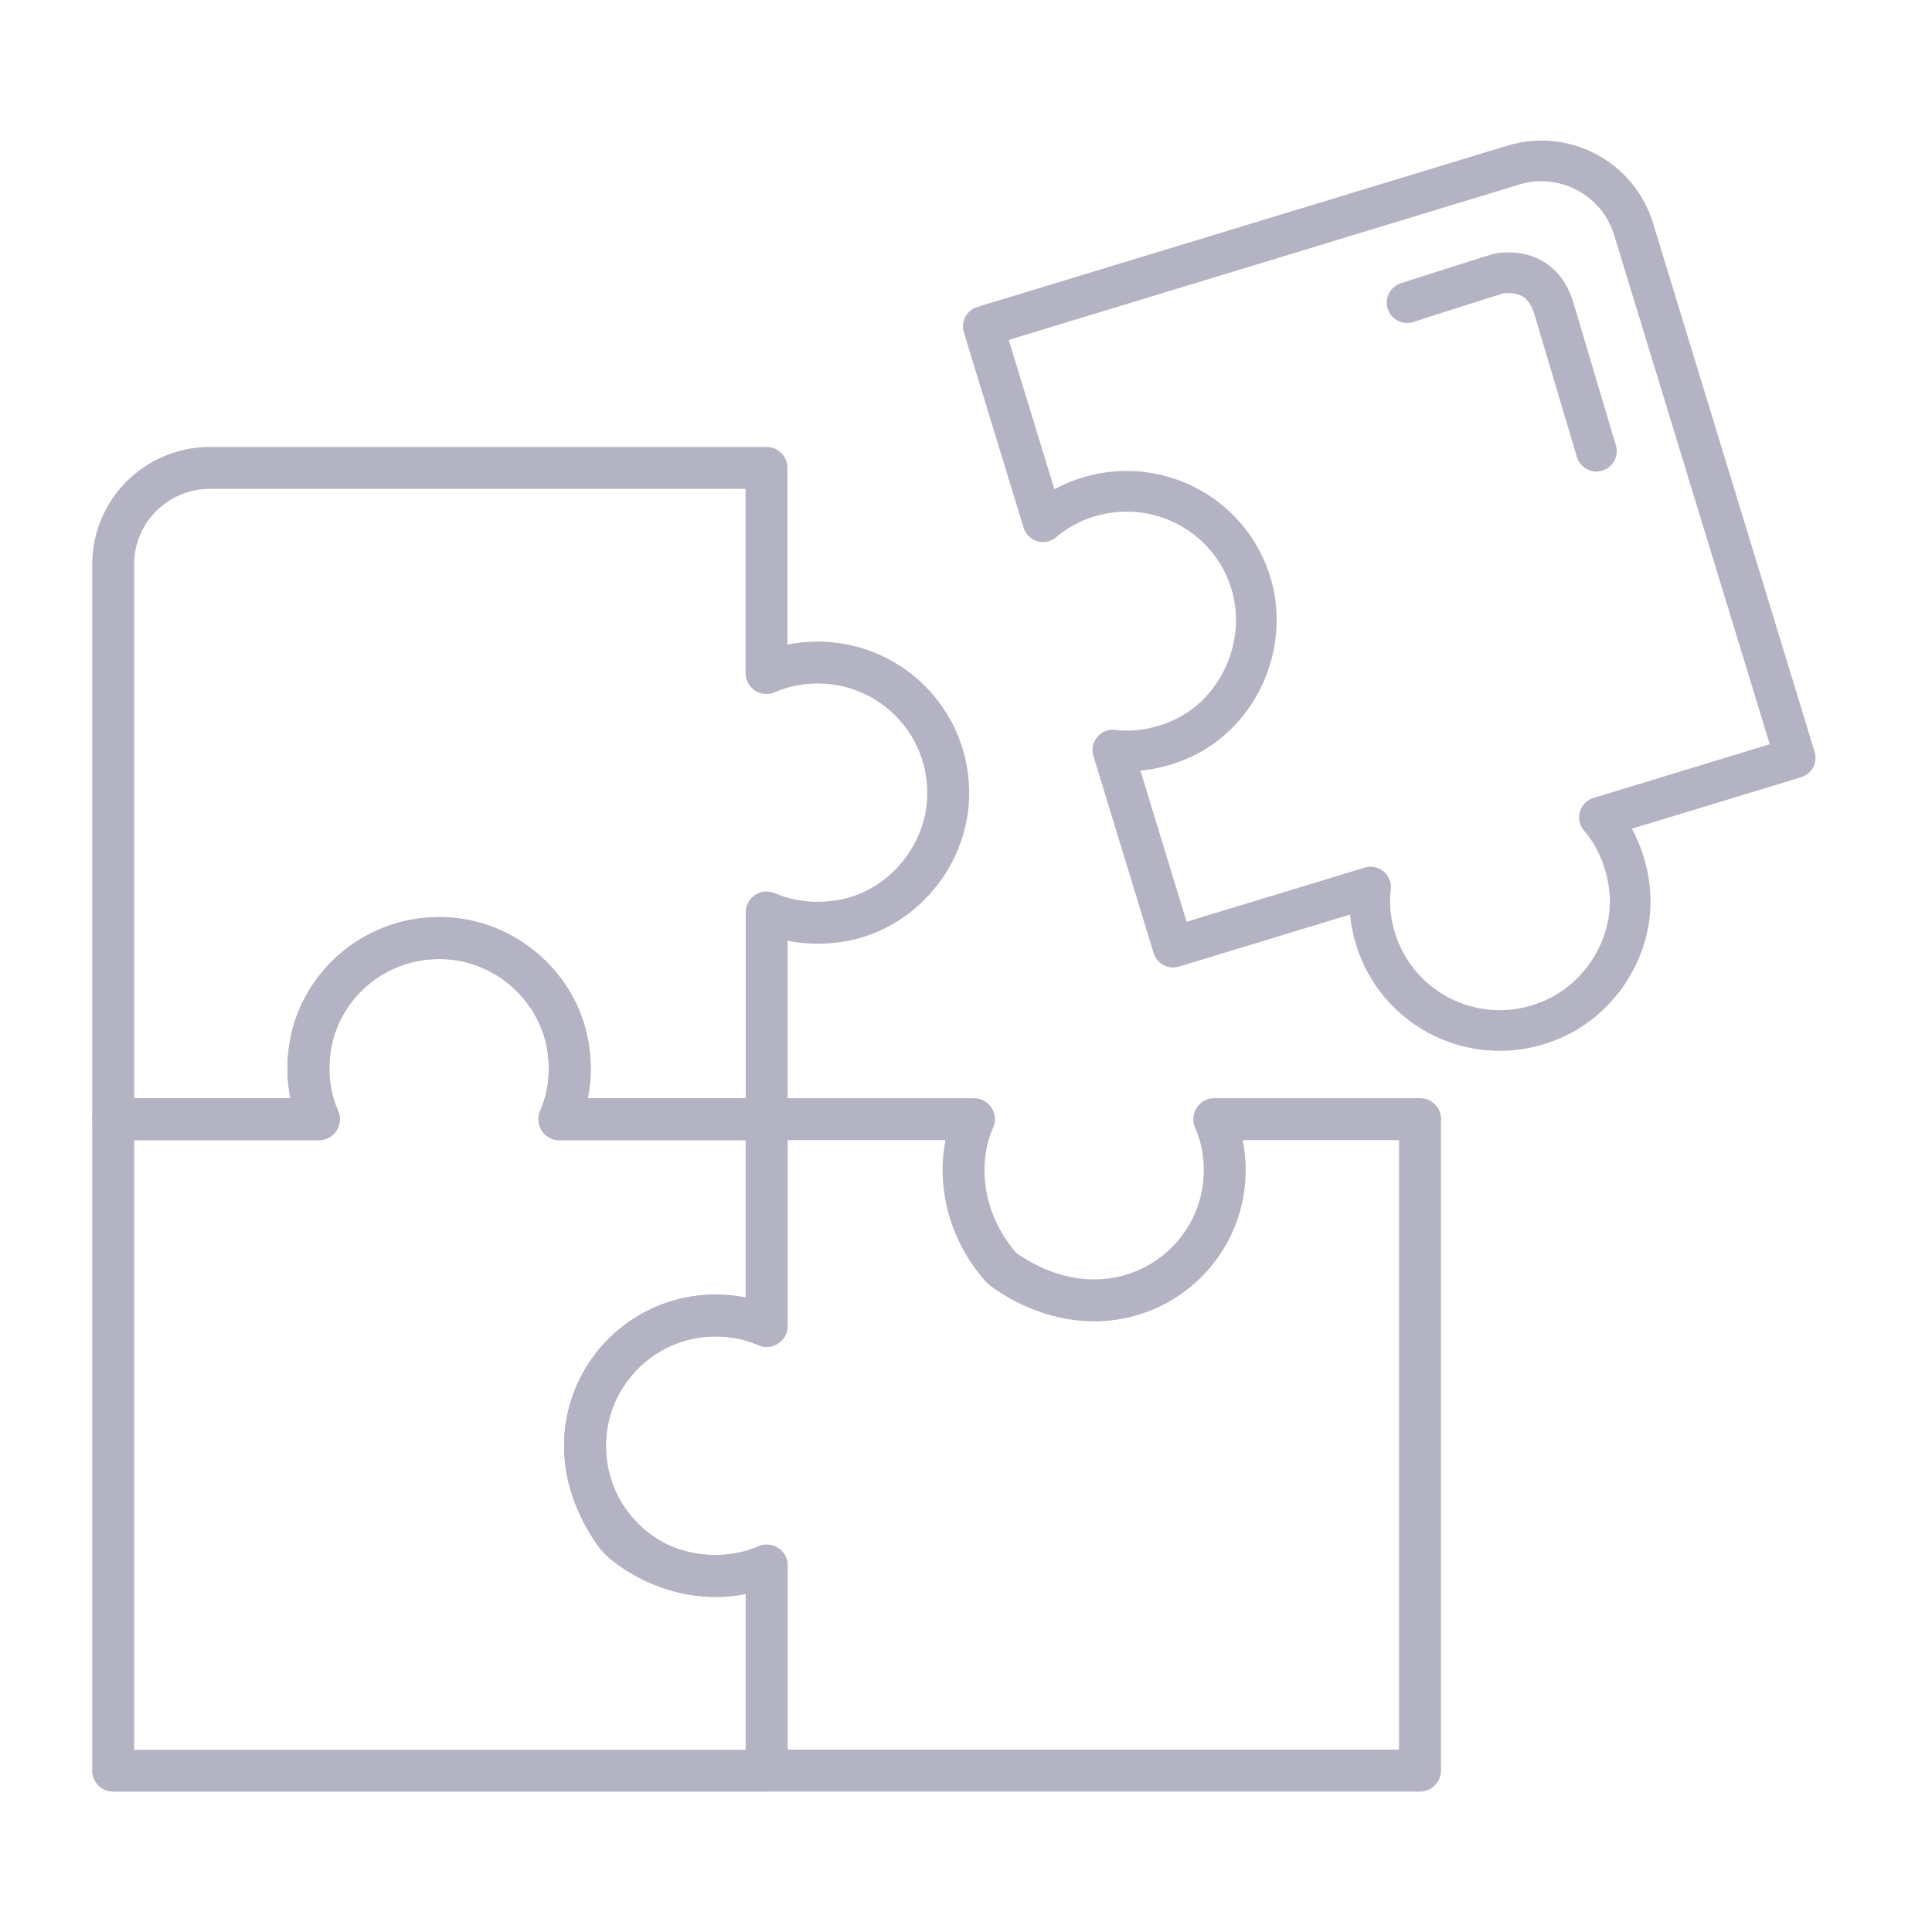 <svg width="95" height="95" viewBox="0 0 95 95" fill="none" xmlns="http://www.w3.org/2000/svg">
<path d="M28.81 71.844C29.127 74.616 31.256 76.922 34.01 77.395C35.284 77.617 36.582 77.474 37.698 76.985V87.07H5.565V55.038H15.68C15.181 53.932 15.047 52.645 15.268 51.374C15.735 48.641 18.046 46.501 20.808 46.177C24.686 45.711 28.018 48.736 28.018 52.535C28.018 53.411 27.844 54.264 27.504 55.038H37.698V65.202C36.922 64.862 36.067 64.689 35.189 64.689C31.382 64.689 28.367 67.99 28.81 71.852V71.844Z" stroke="#B3B3C4" stroke-width="2.06" stroke-linecap="round" stroke-linejoin="round"/>
<path d="M69.823 55.031V87.063H37.698V76.978C35.538 77.933 32.704 77.554 30.615 75.825C30.488 75.714 30.362 75.58 30.259 75.446C26.594 70.305 30.227 64.682 35.189 64.682C36.068 64.682 36.923 64.856 37.698 65.195V55.031H47.892C46.919 57.219 47.33 60.086 49.119 62.194C49.23 62.328 49.372 62.455 49.522 62.55C54.73 66.04 60.223 62.439 60.223 57.535C60.223 56.658 60.049 55.805 59.708 55.031H69.831H69.823Z" stroke="#B3B3C4" stroke-width="2.06" stroke-linecap="round" stroke-linejoin="round"/>
<path d="M46.594 39.631C46.317 42.379 44.172 44.772 41.441 45.261C40.143 45.498 38.83 45.356 37.698 44.867V55.03H27.504C28.011 53.901 28.137 52.59 27.9 51.295C27.401 48.578 25.011 46.43 22.257 46.154C18.402 45.775 15.165 48.76 15.165 52.527C15.165 53.404 15.339 54.257 15.68 55.03H5.565V27.753C5.565 25.131 7.694 23.007 10.33 23.007H37.69V33.092C38.465 32.752 39.32 32.578 40.199 32.578C43.974 32.578 46.974 35.8 46.594 39.647V39.631Z" stroke="#B3B3C4" stroke-width="2.06" stroke-linecap="round" stroke-linejoin="round"/>
<path d="M88.272 37.261L78.648 40.191C79.455 41.123 79.962 42.332 80.12 43.635C80.444 46.375 78.79 49.108 76.242 50.166C72.68 51.65 68.731 49.739 67.631 46.146C67.377 45.309 67.29 44.448 67.393 43.619L57.682 46.572L54.722 36.882C55.807 37.017 56.954 36.827 58.015 36.369C60.991 35.066 62.494 31.52 61.442 28.456C60.326 25.218 56.836 23.433 53.527 24.436C52.688 24.689 51.928 25.1 51.288 25.652L48.351 16.049L74.406 8.12C76.914 7.354 79.566 8.768 80.326 11.264L88.272 37.261Z" stroke="#B3B3C4" stroke-width="2" stroke-linecap="round" stroke-linejoin="round"/>
<path d="M69.189 14.88C69.347 14.833 73.637 13.443 73.795 13.427C75.291 13.285 76.067 14.036 76.415 15.188L78.497 22.186" stroke="#B3B3C4" stroke-width="2" stroke-linecap="round" stroke-linejoin="round"/>
</svg>
